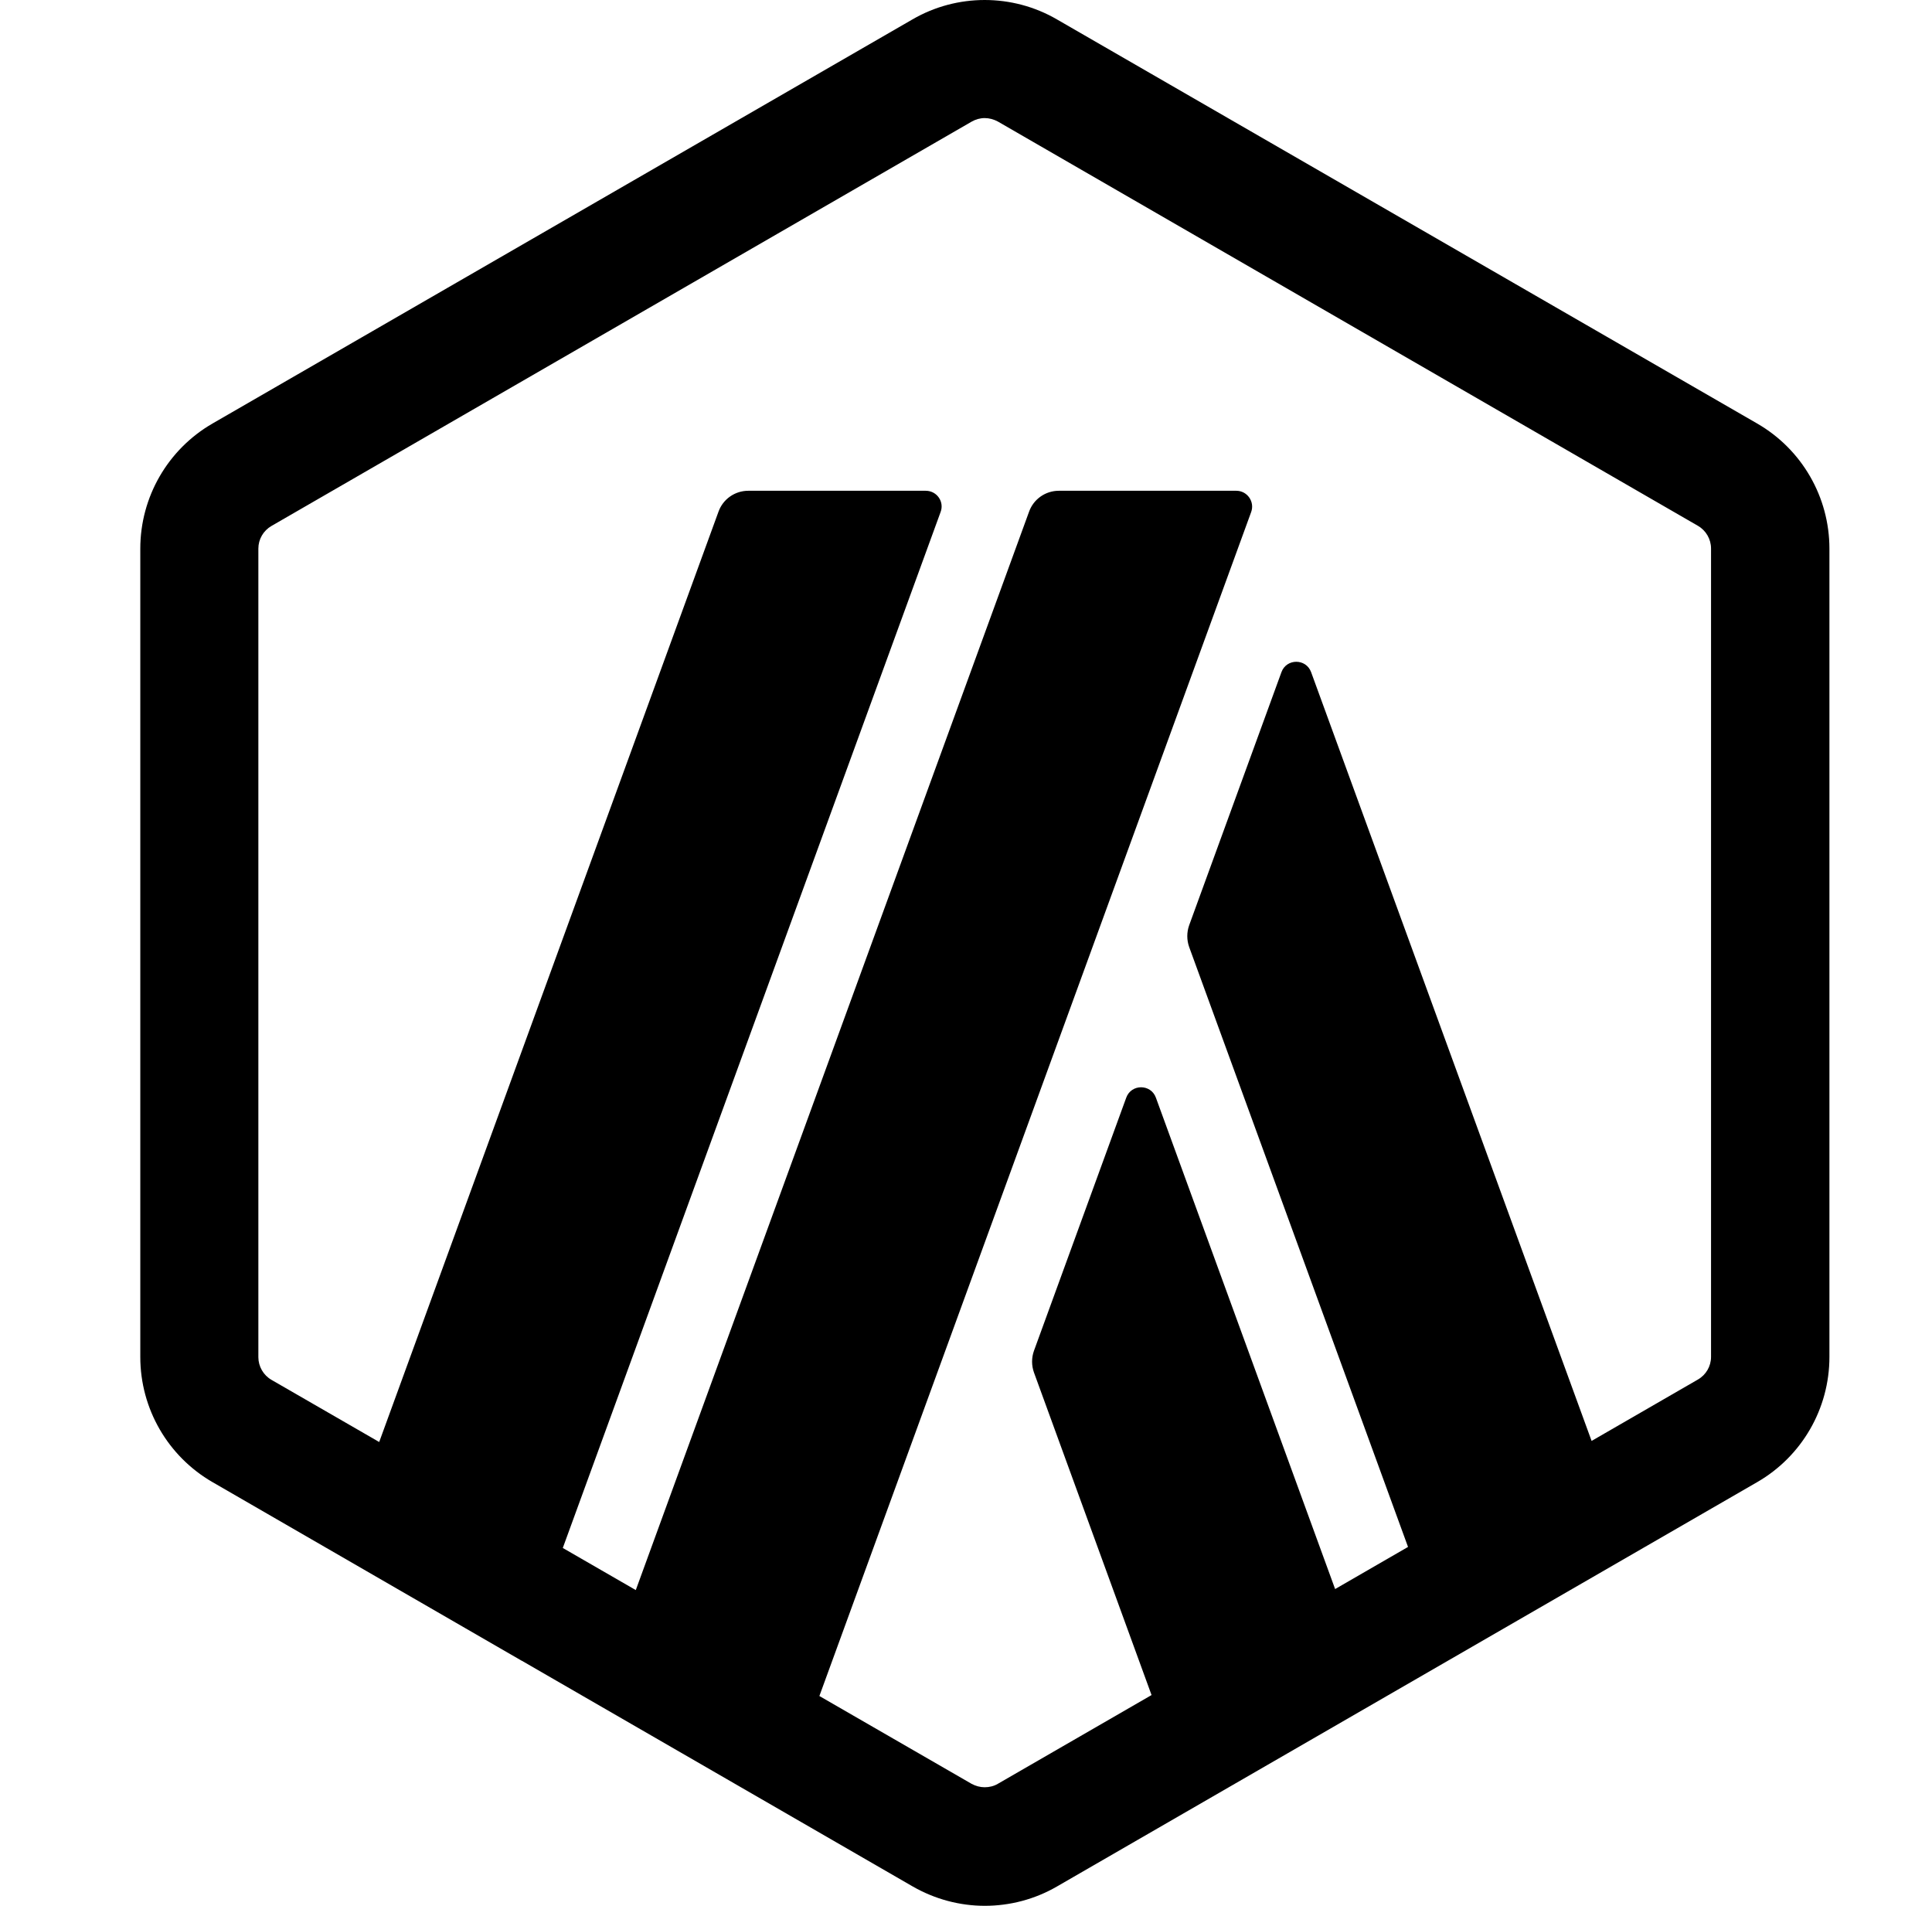 <svg width="73" height="72" viewBox="0 0 73 72" fill="none" xmlns="http://www.w3.org/2000/svg"><path fill-rule="evenodd" clip-rule="evenodd" d="M8.03 55.994L19.711 62.741L19.712 62.739L34.483 71.267C35.327 71.752 36.267 72 37.212 72C38.152 72 39.097 71.758 39.942 71.267L66.394 55.994C68.084 55.019 69.124 53.217 69.124 51.267V20.727C69.124 18.777 68.084 16.975 66.394 16L39.936 0.733C39.091 0.242 38.146 0 37.206 0C36.267 0 35.322 0.242 34.477 0.733L8.03 16C6.341 16.975 5.301 18.777 5.301 20.727V51.267C5.301 53.217 6.341 55.019 8.03 55.994ZM37.703 4.591C37.549 4.508 37.378 4.461 37.206 4.461C37.035 4.461 36.864 4.508 36.71 4.597L10.258 19.87C9.951 20.047 9.762 20.372 9.762 20.727V51.273C9.762 51.622 9.951 51.953 10.258 52.13L14.328 54.478L27.15 19.326C27.321 18.854 27.77 18.541 28.273 18.541H34.979C35.398 18.541 35.688 18.954 35.54 19.344L21.265 58.481L24.023 60.072L38.885 19.326C39.056 18.854 39.505 18.541 40.008 18.541H46.714C47.127 18.541 47.417 18.954 47.275 19.344L30.96 64.074L36.71 67.391C36.864 67.474 37.035 67.521 37.206 67.521C37.378 67.521 37.555 67.48 37.703 67.391L43.511 64.038L39.068 51.852C38.973 51.586 38.973 51.297 39.068 51.031L42.554 41.471C42.743 40.945 43.487 40.945 43.676 41.471L50.447 60.033L53.202 58.442L44.932 35.777C44.838 35.511 44.838 35.222 44.932 34.956L48.418 25.396C48.607 24.87 49.352 24.87 49.541 25.396L60.138 54.437L64.154 52.118C64.462 51.941 64.651 51.616 64.651 51.261V20.721C64.651 20.372 64.462 20.041 64.154 19.864L37.703 4.591Z" fill="black"></path></svg>
